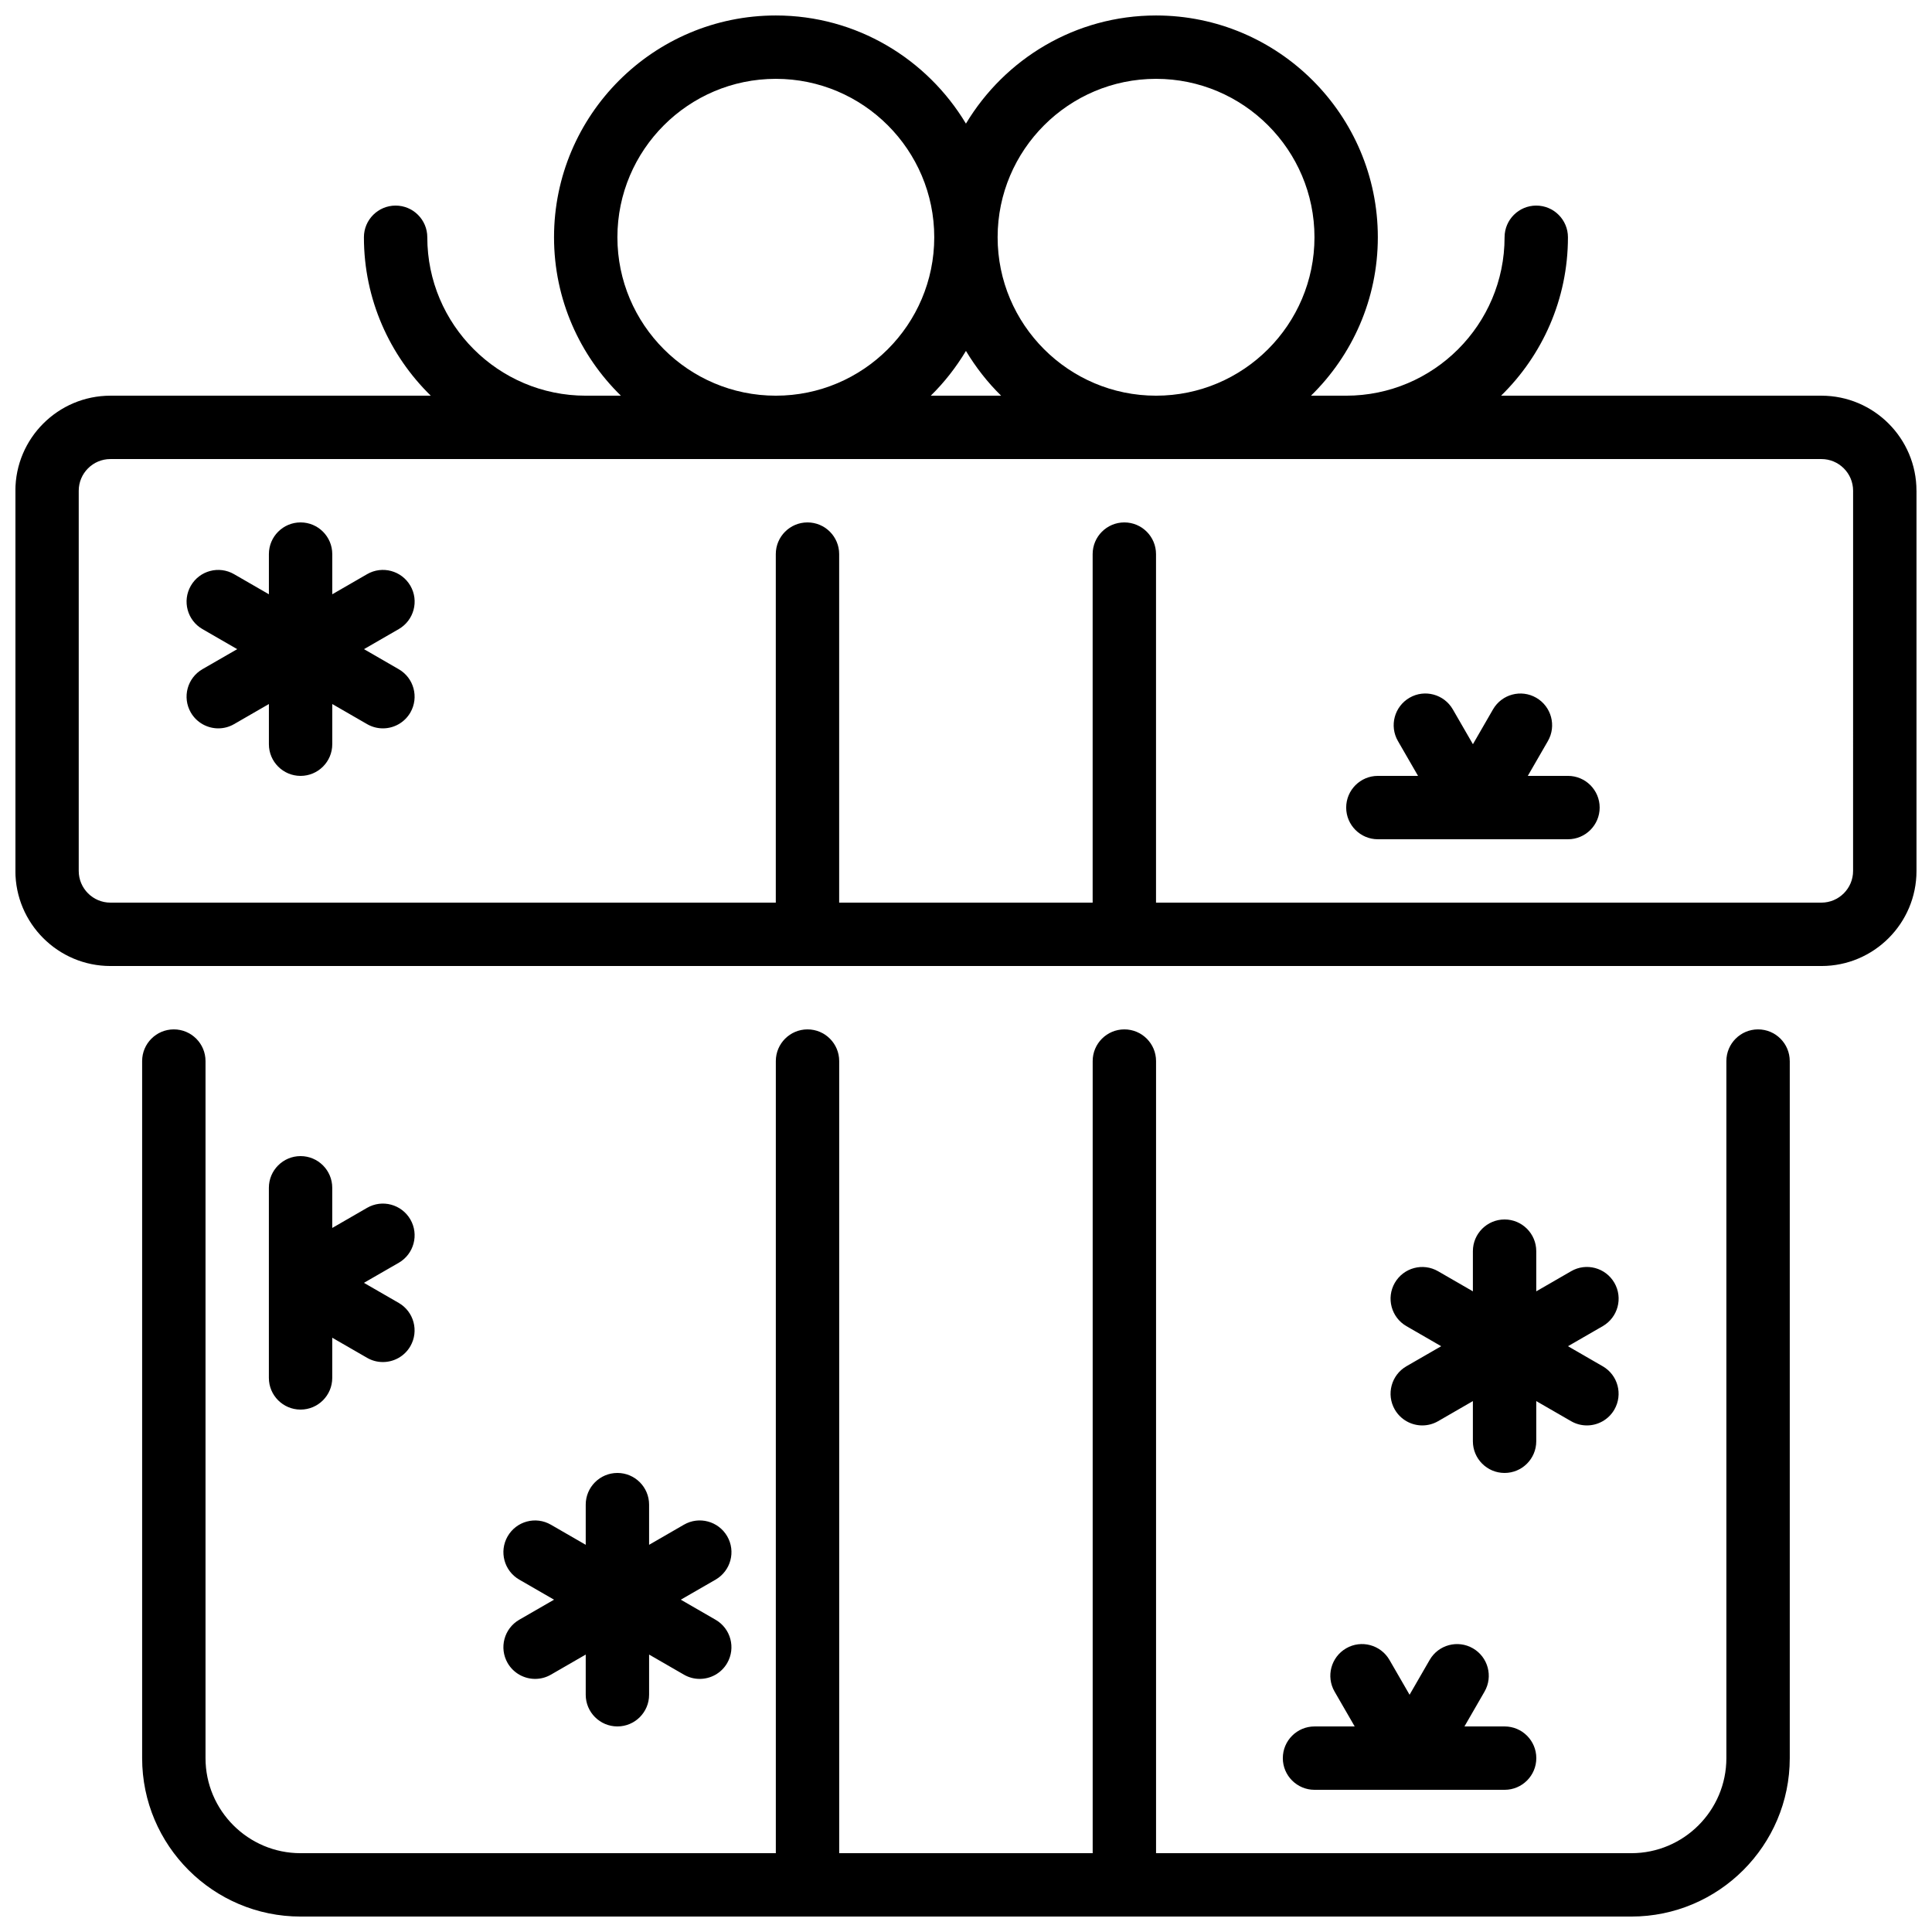 <?xml version="1.0" encoding="UTF-8"?>
<!-- Uploaded to: ICON Repo, www.svgrepo.com, Generator: ICON Repo Mixer Tools -->
<svg width="800px" height="800px" version="1.1" viewBox="144 144 512 512" xmlns="http://www.w3.org/2000/svg">
 <defs>
  <clipPath id="a">
   <path d="m148.09 148.09h503.81v503.81h-503.81z"/>
  </clipPath>
 </defs>
 <g clip-path="url(#a)">
  <path d="m483.96 609.92c0 4.637 3.766 8.398 8.398 8.398h50.383c4.633 0 8.395-3.762 8.395-8.398 0-4.633-3.762-8.395-8.395-8.395h-10.648l5.324-9.23c2.316-4.012 0.941-9.145-3.074-11.469-4.031-2.324-9.152-0.941-11.469 3.074l-5.324 9.227-5.332-9.234c-2.328-4.016-7.465-5.391-11.469-3.074-4.016 2.324-5.394 7.457-3.074 11.469l5.332 9.238h-10.648c-4.633 0-8.398 3.762-8.398 8.395zm-231.2-310.68c-2.328-4.023-7.457-5.402-11.473-3.082l-9.234 5.332v-10.648c0-4.637-3.762-8.398-8.398-8.398-4.633 0-8.395 3.762-8.395 8.398v10.648l-9.223-5.324c-4.027-2.328-9.152-0.949-11.469 3.074-2.316 4.019-0.941 9.152 3.074 11.469l9.219 5.324-9.219 5.312c-4.016 2.328-5.391 7.457-3.074 11.48 1.562 2.688 4.383 4.199 7.281 4.199 1.426 0 2.871-0.363 4.188-1.125l9.223-5.324v10.648c0 4.633 3.762 8.395 8.395 8.395 4.637 0 8.398-3.762 8.398-8.395v-10.648l9.227 5.324c1.32 0.762 2.762 1.125 4.191 1.125 2.898 0 5.719-1.504 7.281-4.199 2.316-4.023 0.938-9.152-3.074-11.469l-9.219-5.324 9.227-5.324c4.016-2.328 5.391-7.457 3.074-11.469zm306.77 50.379h-10.648l5.324-9.227c2.316-4.016 0.941-9.145-3.074-11.473-4.019-2.324-9.145-0.949-11.469 3.074l-5.324 9.23-5.332-9.238c-2.324-4.016-7.465-5.398-11.469-3.074-4.016 2.328-5.391 7.457-3.074 11.473l5.332 9.234h-10.648c-4.633 0-8.395 3.762-8.395 8.398 0 4.633 3.762 8.395 8.395 8.395h50.383c4.633 0 8.395-3.762 8.395-8.395 0-4.637-3.762-8.398-8.395-8.398zm-335.88 100.76c-4.633 0-8.395 3.762-8.395 8.398v50.379c0 4.637 3.762 8.398 8.395 8.398 4.637 0 8.398-3.762 8.398-8.398v-10.645l9.227 5.32c1.32 0.766 2.762 1.125 4.191 1.125 2.898 0 5.719-1.5 7.281-4.195 2.316-4.023 0.938-9.152-3.074-11.473l-9.23-5.324 9.238-5.32c4.016-2.328 5.391-7.457 3.074-11.473-2.328-4.019-7.457-5.406-11.473-3.082l-9.234 5.332v-10.645c0-4.637-3.762-8.398-8.398-8.398zm83.969 83.969c-4.633 0-8.395 3.762-8.395 8.398v10.645l-9.223-5.324c-4.027-2.332-9.145-0.945-11.469 3.074-2.316 4.023-0.941 9.152 3.074 11.473l9.219 5.32-9.219 5.316c-4.016 2.324-5.391 7.457-3.074 11.48 1.562 2.684 4.383 4.195 7.281 4.195 1.426 0 2.871-0.359 4.188-1.125l9.223-5.324v10.648c0 4.637 3.762 8.398 8.395 8.398 4.637 0 8.398-3.762 8.398-8.398v-10.648l9.227 5.324c1.32 0.766 2.762 1.125 4.191 1.125 2.894 0 5.719-1.5 7.277-4.195 2.32-4.023 0.941-9.156-3.07-11.473l-9.223-5.324 9.23-5.32c4.012-2.328 5.391-7.457 3.074-11.473-2.328-4.019-7.457-5.406-11.473-3.082l-9.234 5.332v-10.645c0-4.637-3.762-8.398-8.398-8.398zm235.11-67.176c-4.637 0-8.398 3.762-8.398 8.398v10.648l-9.219-5.324c-4.031-2.328-9.145-0.941-11.473 3.07-2.316 4.023-0.938 9.156 3.074 11.473l9.219 5.324-9.219 5.312c-4.012 2.328-5.391 7.457-3.074 11.48 1.562 2.688 4.387 4.199 7.281 4.199 1.43 0 2.871-0.363 4.191-1.125l9.219-5.324v10.645c0 4.637 3.762 8.398 8.398 8.398 4.633 0 8.395-3.762 8.395-8.398v-10.645l9.23 5.324c1.316 0.762 2.762 1.125 4.188 1.125 2.898 0 5.719-1.504 7.281-4.199 2.316-4.023 0.941-9.152-3.074-11.469l-9.219-5.324 9.227-5.324c4.016-2.328 5.391-7.457 3.074-11.473-2.324-4.019-7.457-5.406-11.469-3.078l-9.238 5.332v-10.648c0-4.637-3.762-8.398-8.395-8.398zm92.363-193.12c0-4.629-3.769-8.398-8.398-8.398h-453.43c-4.629 0-8.398 3.769-8.398 8.398v100.76c0 4.625 3.769 8.395 8.398 8.395h176.33v-92.363c0-4.637 3.762-8.398 8.398-8.398 4.633 0 8.395 3.762 8.395 8.398v92.363h67.176v-92.363c0-4.637 3.762-8.398 8.398-8.398 4.633 0 8.395 3.762 8.395 8.398v92.363h176.33c4.629 0 8.398-3.769 8.398-8.395zm-285.49-25.191c23.152 0 41.984-18.832 41.984-41.984 0-23.148-18.832-41.984-41.984-41.984-23.148 0-41.984 18.836-41.984 41.984 0 23.152 18.836 41.984 41.984 41.984zm50.383-11.863c-2.613 4.34-5.727 8.344-9.32 11.863h18.641c-3.594-3.519-6.711-7.523-9.32-11.863zm8.395-30.121c0 23.152 18.836 41.984 41.984 41.984 23.152 0 41.984-18.832 41.984-41.984 0-23.148-18.832-41.984-41.984-41.984-23.148 0-41.984 18.836-41.984 41.984zm243.51 67.176v100.76c0 13.887-11.301 25.191-25.191 25.191h-453.43c-13.891 0-25.191-11.305-25.191-25.191v-100.76c0-13.891 11.301-25.191 25.191-25.191h84.891c-10.914-10.672-17.719-25.543-17.719-41.984 0-4.633 3.762-8.395 8.398-8.395s8.398 3.762 8.398 8.395c0 23.152 18.832 41.984 41.984 41.984h9.32c-10.918-10.672-17.719-25.543-17.719-41.984 0-32.41 26.367-58.777 58.777-58.777 21.395 0 40.094 11.527 50.383 28.66 10.285-17.133 28.984-28.66 50.379-28.66 32.414 0 58.777 26.367 58.777 58.777 0 16.441-6.801 31.312-17.715 41.984h9.32c23.148 0 41.984-18.832 41.984-41.984 0-4.633 3.762-8.395 8.395-8.395 4.637 0 8.398 3.762 8.398 8.395 0 16.441-6.801 31.312-17.719 41.984h84.891c13.891 0 25.191 11.301 25.191 25.191zm-33.586 151.14v184.73c0 23.152-18.836 41.984-41.984 41.984h-352.67c-23.148 0-41.984-18.832-41.984-41.984v-184.73c0-4.633 3.762-8.395 8.398-8.395s8.398 3.762 8.398 8.395v184.73c0 13.891 11.301 25.191 25.188 25.191h125.95v-209.92c0-4.633 3.762-8.395 8.398-8.395 4.633 0 8.395 3.762 8.395 8.395v209.92h67.176v-209.92c0-4.633 3.762-8.395 8.398-8.395 4.633 0 8.395 3.762 8.395 8.395v209.92h125.95c13.887 0 25.191-11.301 25.191-25.191v-184.73c0-4.633 3.762-8.395 8.395-8.395 4.637 0 8.398 3.762 8.398 8.395z" fill-rule="evenodd"/>
 </g>
</svg>